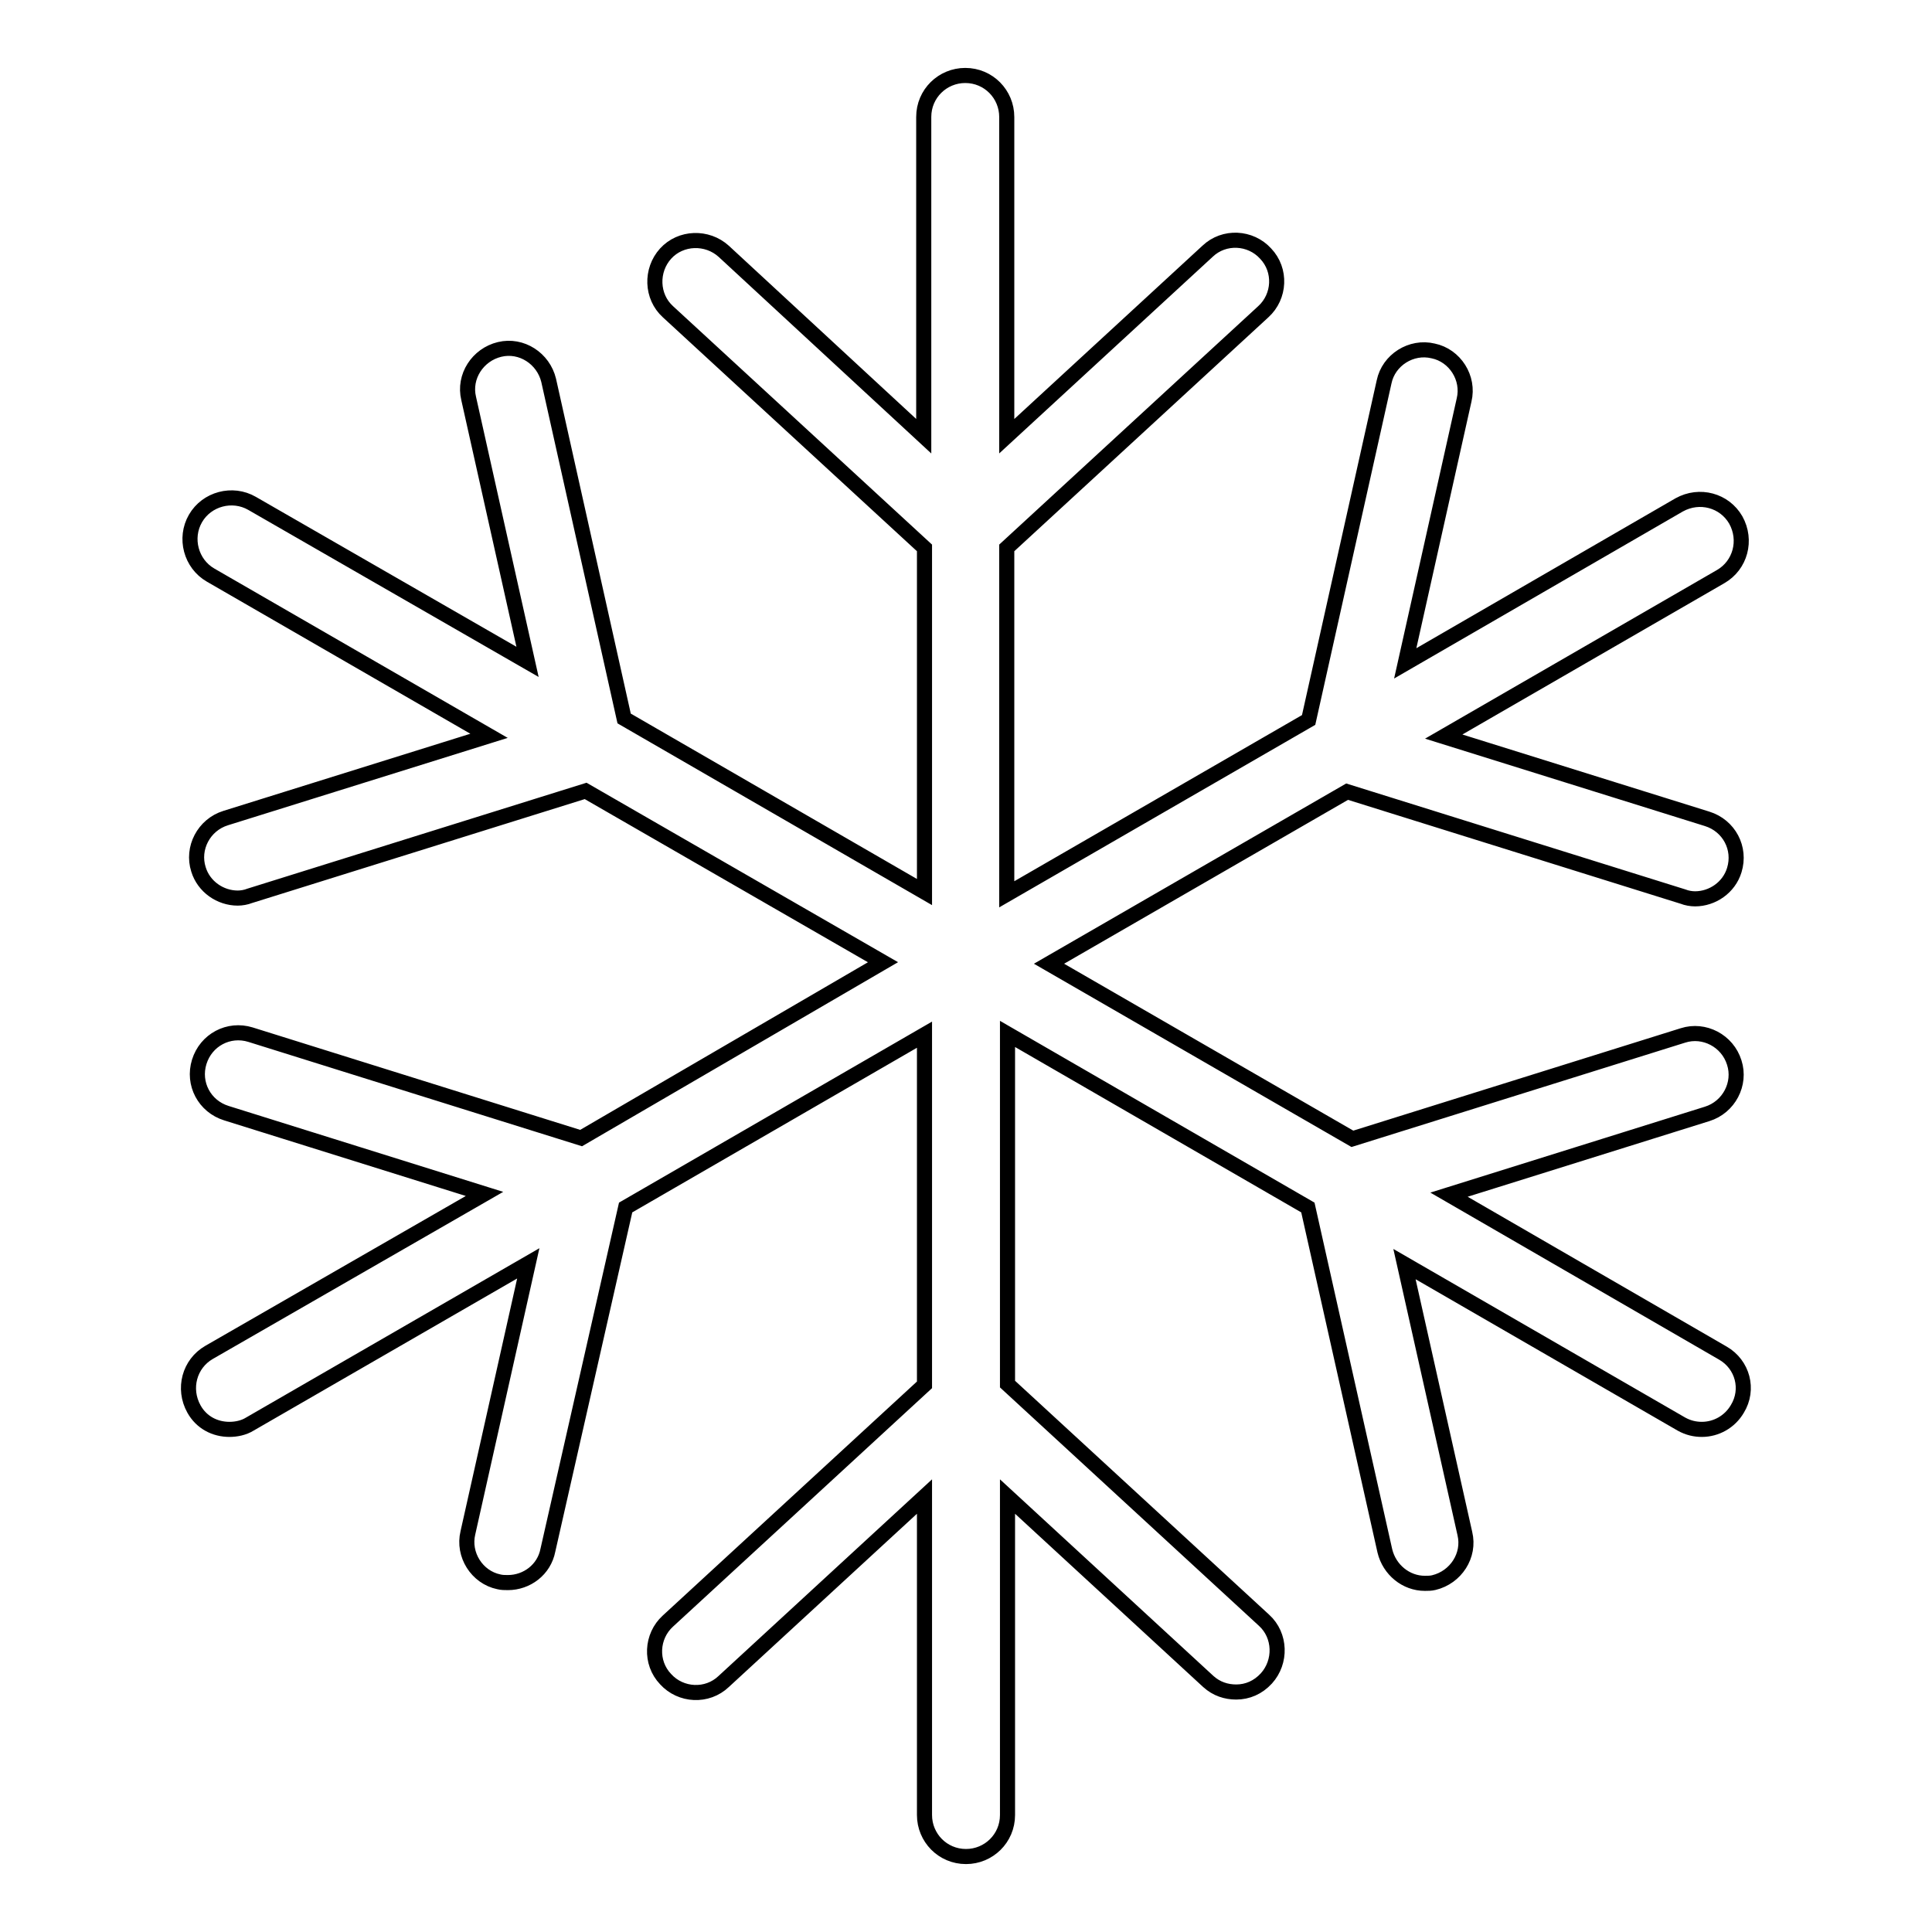<?xml version="1.0" encoding="utf-8"?>
<!-- Svg Vector Icons : http://www.onlinewebfonts.com/icon -->
<!DOCTYPE svg PUBLIC "-//W3C//DTD SVG 1.1//EN" "http://www.w3.org/Graphics/SVG/1.1/DTD/svg11.dtd">
<svg version="1.1" xmlns="http://www.w3.org/2000/svg" xmlns:xlink="http://www.w3.org/1999/xlink" x="0px" y="0px" viewBox="0 0 256 256" enable-background="new 0 0 256 256" xml:space="preserve">
<g> <path stroke-width="2" fill-opacity="0" stroke="#000000"  d="M228.3,179.3l-36.3-21l34.2-10.7c2.9-0.9,4.5-4,3.6-6.8c-0.9-2.9-4-4.5-6.8-3.6l-43.8,13.7l-40.2-23.2 l39.5-22.8l44.5,13.9c0.5,0.2,1.1,0.3,1.6,0.3c2.3,0,4.5-1.5,5.2-3.8c0.9-2.9-0.7-5.9-3.6-6.8l-34.9-10.9l36.7-21.2 c2.6-1.5,3.5-4.8,2-7.5c-1.5-2.6-4.8-3.5-7.5-2l-36.3,21l7.8-34.9c0.7-2.9-1.2-5.9-4.1-6.5c-2.9-0.7-5.9,1.2-6.5,4.1l-10,44.8 l-40,23.1V72.6l34-31.3c2.2-2,2.4-5.5,0.3-7.7c-2-2.2-5.5-2.4-7.7-0.3l-26.6,24.5V15.5c0-3-2.4-5.5-5.5-5.5c-3,0-5.5,2.4-5.5,5.5 v42.3L95.9,33.3c-2.2-2-5.7-1.9-7.7,0.3c-2,2.2-1.9,5.7,0.3,7.7l34,31.3v45.6l-39.8-23l-10-44.8c-0.7-2.9-3.6-4.8-6.5-4.1 c-2.9,0.7-4.8,3.6-4.1,6.5l7.8,34.9l-36.5-21c-2.6-1.5-6-0.6-7.5,2c-1.5,2.6-0.6,6,2,7.5l36.9,21.3l-34.9,10.9 c-2.9,0.9-4.5,4-3.6,6.8c0.7,2.3,2.9,3.8,5.2,3.8c0.5,0,1.1-0.1,1.6-0.3l44.5-13.9l39.4,22.7L77,150.8l-43.8-13.7 c-2.9-0.9-5.9,0.7-6.8,3.6c-0.9,2.9,0.7,5.9,3.6,6.8l34.2,10.7l-36.5,21c-2.6,1.5-3.5,4.8-2,7.5c1,1.8,2.8,2.7,4.7,2.7 c0.9,0,1.9-0.2,2.7-0.7L70,167.4l-8,35.7c-0.7,2.9,1.2,5.9,4.1,6.5c0.4,0.1,0.8,0.1,1.2,0.1c2.5,0,4.8-1.7,5.3-4.3L82.9,160 l39.6-22.9v46.4l-34,31.3c-2.2,2-2.4,5.5-0.3,7.7c2,2.2,5.5,2.4,7.7,0.3l26.6-24.5v42.2c0,3,2.4,5.5,5.5,5.5c3,0,5.5-2.4,5.5-5.5 v-42.2l26.6,24.5c1.1,1,2.4,1.4,3.7,1.4c1.5,0,2.9-0.6,4-1.8c2-2.2,1.9-5.7-0.3-7.7l-34-31.3v-46.4l39.8,23l10.2,45.5 c0.6,2.5,2.8,4.3,5.3,4.3c0.4,0,0.8,0,1.2-0.1c2.9-0.7,4.8-3.6,4.1-6.5l-8-35.7l36.7,21.2c0.9,0.5,1.8,0.7,2.7,0.7 c1.9,0,3.7-1,4.7-2.7C231.8,184.1,230.9,180.8,228.3,179.3z"/></g>
</svg>